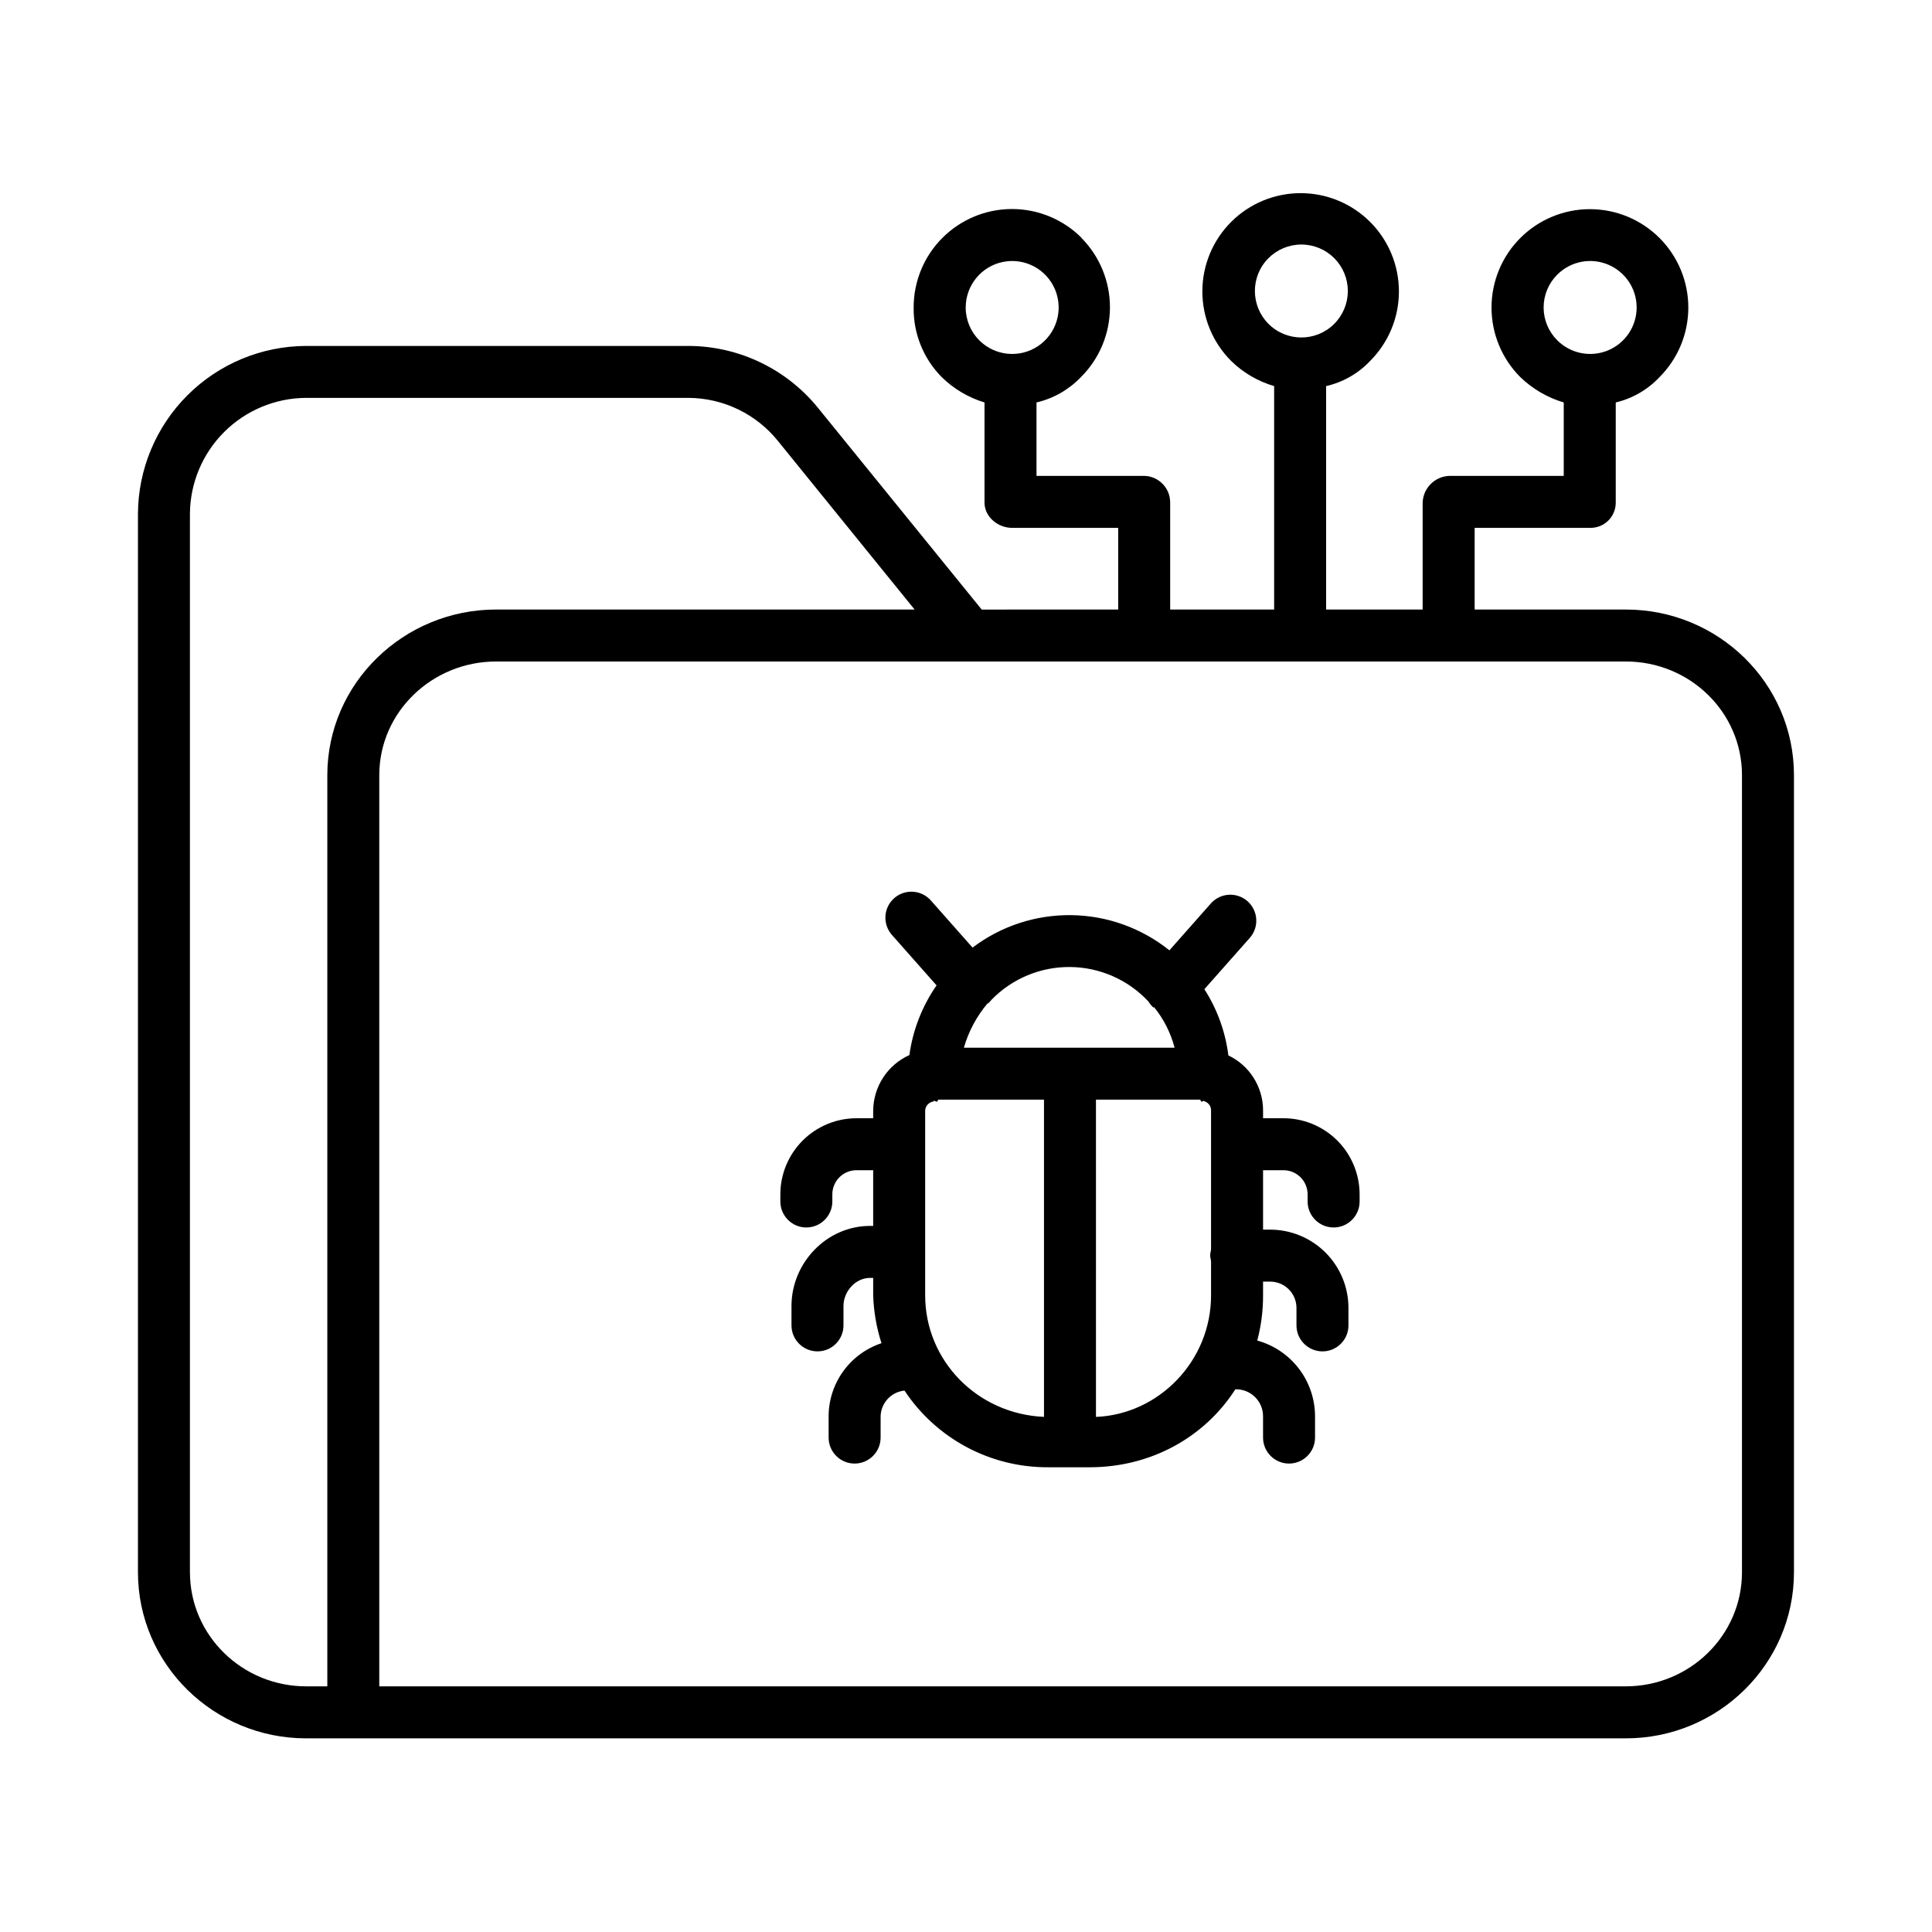 <?xml version="1.0" encoding="UTF-8"?>
<!-- The Best Svg Icon site in the world: iconSvg.co, Visit us! https://iconsvg.co -->
<svg fill="#000000" width="800px" height="800px" version="1.1" viewBox="144 144 512 512" xmlns="http://www.w3.org/2000/svg">
 <g>
  <path d="m404.16 305.54-43.258-53.297c-8.363-10.402-20.961-16.484-34.309-16.566h-101.5c-11.785 0.047-23.078 4.746-31.418 13.074s-13.055 19.613-13.117 31.402v280.5c0 24.414 20.117 44.027 44.535 44.027h349.79c24.418 0 44.535-19.609 44.535-44.027v-211.2c0-24.418-20.117-43.918-44.535-43.918l-40.086 0.004v-21.648h30.609-0.004c1.801 0.031 3.535-0.664 4.812-1.93 1.277-1.266 1.988-2.996 1.973-4.793v-26.512c4.445-1.055 8.484-3.391 11.609-6.723 4.887-4.891 7.629-11.523 7.625-18.438-0.004-6.914-2.754-13.543-7.641-18.43-4.891-4.887-11.523-7.633-18.438-7.633-6.91 0-13.543 2.746-18.434 7.633-4.887 4.887-7.637 11.516-7.641 18.43-0.004 6.914 2.738 13.547 7.621 18.438 3.246 3.133 7.195 5.438 11.516 6.723v19.457h-30.152c-3.906 0.051-7.086 3.152-7.234 7.055v28.371h-25.586v-59.219c4.481-1.02 8.551-3.356 11.699-6.703 4.871-4.887 7.606-11.512 7.594-18.414-0.008-6.902-2.754-13.52-7.637-18.398-4.887-4.879-11.504-7.617-18.406-7.617-6.906 0-13.523 2.738-18.41 7.617-4.883 4.879-7.629 11.496-7.637 18.398-0.008 6.902 2.723 13.527 7.594 18.414 3.199 3.144 7.125 5.445 11.43 6.703v59.219h-27.555v-28.371c0.012-3.836-3.051-6.977-6.887-7.055h-28.535v-19.457c4.496-1.051 8.59-3.387 11.781-6.723 4.902-4.883 7.664-11.508 7.684-18.426 0.023-6.918-2.703-13.562-7.574-18.473h0.055c-4.891-4.894-11.523-7.641-18.438-7.641-6.918 0-13.551 2.75-18.438 7.644-4.891 4.894-7.633 11.527-7.625 18.445-0.098 6.894 2.578 13.543 7.43 18.449 3.184 3.125 7.078 5.434 11.348 6.723v26.512c0 3.805 3.523 6.723 7.328 6.723h28.098v21.648zm152.54-88.766c3.523-3.519 8.82-4.574 13.422-2.668 4.606 1.906 7.606 6.394 7.606 11.379 0 4.981-3 9.473-7.606 11.379-4.602 1.906-9.898 0.852-13.422-2.672-2.32-2.305-3.625-5.438-3.625-8.707s1.305-6.406 3.625-8.711zm-76.586-4.316v0.004c2.305-2.332 5.445-3.648 8.723-3.66 3.281-0.008 6.426 1.289 8.746 3.609 2.316 2.316 3.617 5.465 3.606 8.742-0.008 3.281-1.324 6.418-3.656 8.727-4.816 4.762-12.578 4.738-17.367-0.051-4.789-4.793-4.812-12.551-0.051-17.367zm-80.191 13.027c0-5.875 4.152-10.934 9.914-12.078 5.762-1.148 11.535 1.938 13.781 7.363 2.25 5.43 0.352 11.691-4.531 14.957-4.887 3.266-11.398 2.625-15.555-1.527-2.316-2.305-3.617-5.445-3.609-8.715zm-205.59 335.16v-280.5c0.059-8.137 3.32-15.918 9.078-21.664s13.547-8.992 21.68-9.039h101.5c9.207 0.09 17.883 4.312 23.637 11.5l36.152 44.59h-110.93c-24.418 0-44.707 19.5-44.707 43.914v241.45h-5.648c-16.82 0-30.758-13.43-30.758-30.25zm411.31-211.2v211.2c0 16.82-13.941 30.25-30.762 30.25h-330.37v-241.45c0-16.82 14.105-30.141 30.93-30.141h299.44c16.82 0 30.762 13.32 30.762 30.141z"/>
  <path d="m357.69 469.29c3.805 0 6.887-3.086 6.887-6.891v-1.695c-0.051-1.781 0.645-3.504 1.918-4.754 1.273-1.25 3.012-1.914 4.793-1.832h4.113v14.762h-0.836c-11.465 0-20.812 9.762-20.812 21.227v5.133c0 3.805 3.086 6.887 6.887 6.887 3.805 0 6.891-3.082 6.891-6.887v-5.133c0-3.867 3.168-7.449 7.035-7.449h0.836v4.625c0.137 4.305 0.879 8.574 2.199 12.676-4.137 1.375-7.731 4.035-10.25 7.598-2.519 3.559-3.836 7.828-3.758 12.188v5.227c0 3.801 3.086 6.887 6.887 6.887 3.805 0 6.891-3.086 6.891-6.887v-5.227c-0.117-3.699 2.648-6.856 6.328-7.227 8.453 12.762 22.766 20.402 38.074 20.324h10.988c16.172 0 30.41-7.871 38.621-20.664h0.277c3.898 0.043 7.043 3.203 7.062 7.106v5.688c0 3.801 3.082 6.887 6.887 6.887 3.805 0 6.891-3.086 6.891-6.887v-5.691c-0.02-4.551-1.527-8.969-4.293-12.586-2.762-3.613-6.633-6.223-11.02-7.434 1.035-3.91 1.551-7.938 1.535-11.977v-3.641h1.82c1.855-0.02 3.637 0.703 4.957 2.004 1.32 1.297 2.07 3.07 2.078 4.926v4.668c0 3.805 3.086 6.887 6.887 6.887 3.805 0 6.891-3.082 6.891-6.887v-4.668c-0.016-5.508-2.215-10.781-6.117-14.664s-9.188-6.055-14.695-6.043h-1.82v-15.746h5.098c1.781-0.082 3.519 0.582 4.793 1.832s1.969 2.973 1.918 4.754v1.695c0 3.805 3.082 6.891 6.887 6.891 3.805 0 6.891-3.086 6.891-6.891v-1.695c0.043-5.434-2.102-10.66-5.957-14.492-3.856-3.832-9.094-5.949-14.531-5.867h-5.098v-2.078c0-3.047-0.863-6.035-2.488-8.613s-3.949-4.644-6.703-5.957c-0.785-6.25-2.957-12.25-6.363-17.551l11.914-13.461c1.266-1.359 1.926-3.172 1.836-5.027-0.09-1.855-0.922-3.594-2.312-4.824-1.391-1.23-3.219-1.848-5.07-1.711-1.852 0.137-3.57 1.016-4.766 2.434l-10.867 12.289h-0.004c-7.371-5.914-16.508-9.195-25.957-9.324-9.449-0.133-18.676 2.894-26.207 8.602l-11.051-12.496c-2.519-2.848-6.875-3.117-9.723-0.594-2.852 2.519-3.117 6.871-0.598 9.723l11.832 13.375h0.004c-3.82 5.504-6.289 11.828-7.203 18.465-2.828 1.277-5.234 3.34-6.934 5.938-1.699 2.598-2.621 5.629-2.66 8.734v2.078h-4.113c-5.438-0.082-10.676 2.035-14.531 5.867-3.856 3.832-6.004 9.059-5.957 14.492v1.695c0 3.805 3.086 6.891 6.891 6.891zm31.488 17.992v-49.016c0.078-1.152 0.922-2.106 2.055-2.328 0.098 0 0.281-0.215 0.375-0.215 0.316 0 0.711 0.684 1.016-0.301h28.043v84.066c-17.715-0.777-31.488-14.922-31.488-32.207zm45.266 32.211-0.004-84.07h27.652c0.305 0.984 0.613 0.301 0.93 0.301 0.043 0 0.055 0.109 0.098 0.109 1.09 0.301 1.84 1.301 1.824 2.434v36.648c0 0.559-0.234 1.145-0.234 1.754 0 0.605 0.234 1.191 0.234 1.75v8.863c0 17.348-13.773 31.531-30.504 32.215zm13.891-110.1c0.363 0.605 0.816 1.152 1.344 1.621 0.051 0.043 0.109-0.156 0.16-0.113v-0.004c2.555 3.16 4.41 6.824 5.441 10.754h-55.84c1.238-4.32 3.383-8.328 6.285-11.754 0.016-0.016 0.035 0.094 0.051 0.078 0.371-0.309 0.703-0.656 0.996-1.039 5.481-5.625 13.027-8.758 20.879-8.668 7.852 0.086 15.328 3.387 20.684 9.129z"/>
 </g>
</svg>